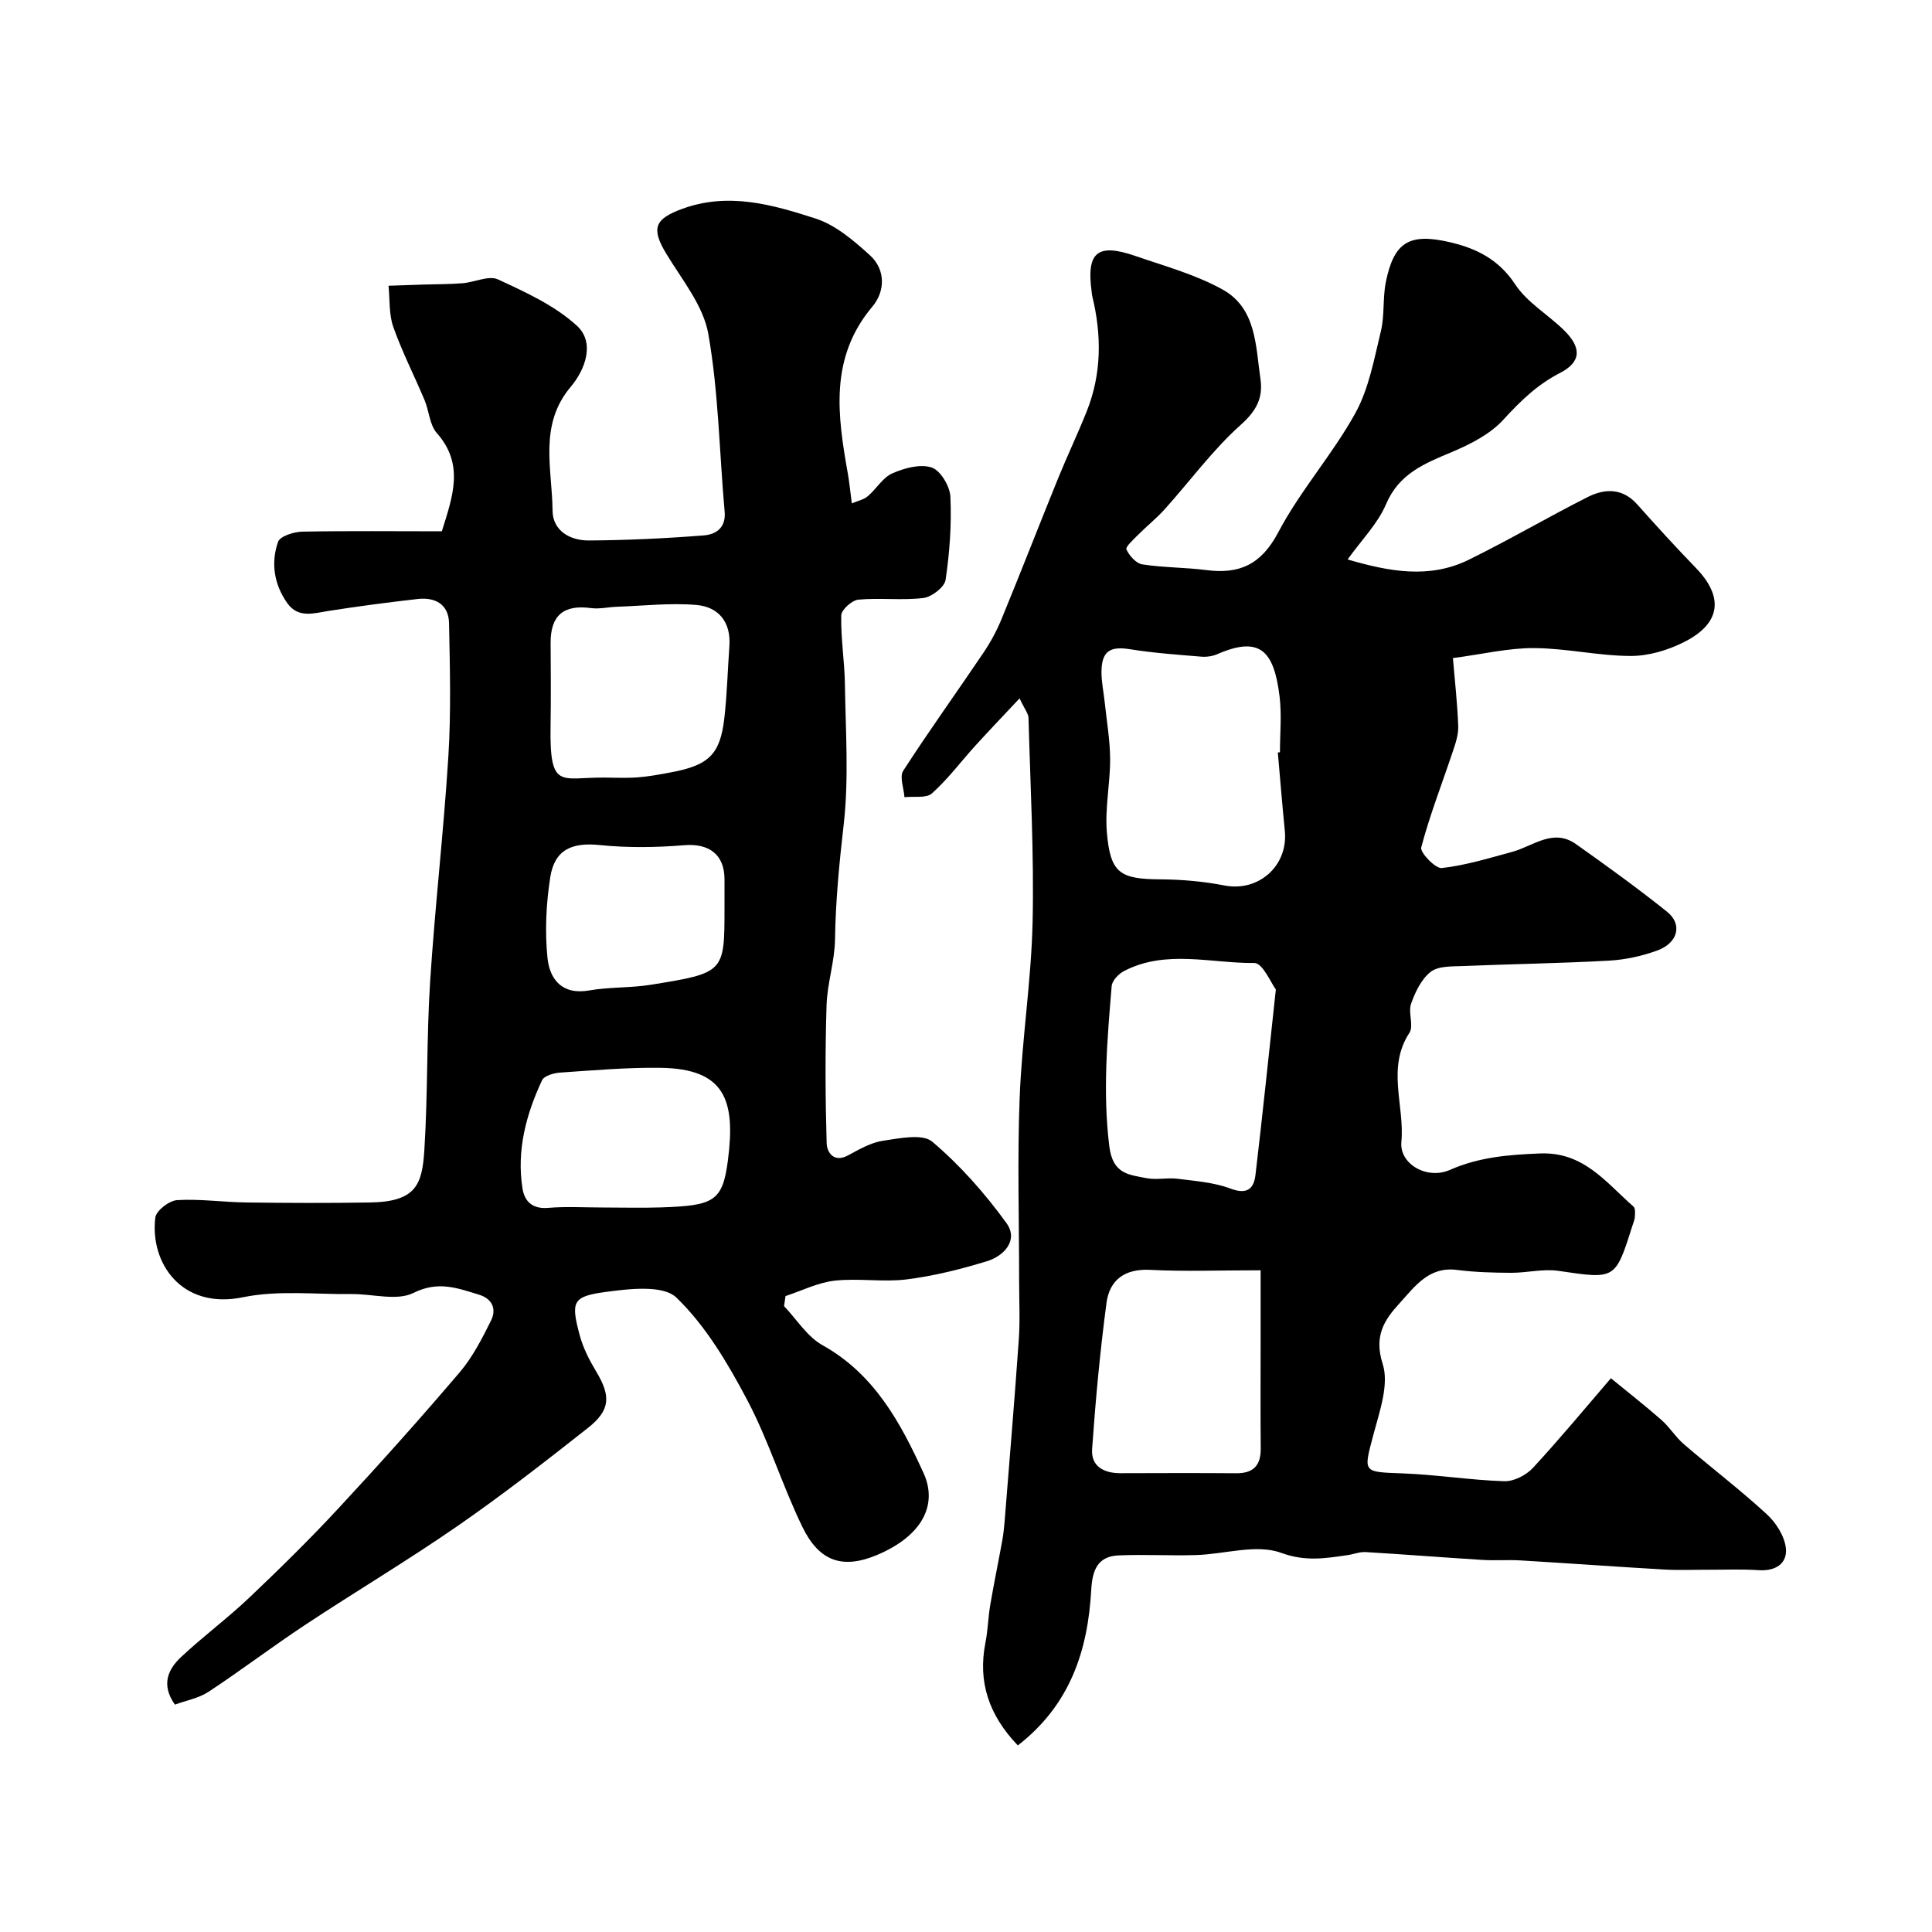 <svg enable-background="new 0 0 400 400" viewBox="0 0 400 400" xmlns="http://www.w3.org/2000/svg"><path d="m210.73 361.37c-6.02-6.29-8.31-13.16-6.7-21.31.51-2.56.55-5.2.99-7.77.76-4.46 1.68-8.89 2.49-13.34.23-1.28.37-2.59.48-3.9 1-12.56 2.06-25.13 2.94-37.7.28-3.98.07-7.99.07-11.99 0-12.7-.38-25.41.11-38.09.47-12.15 2.41-24.26 2.68-36.41.31-14.07-.47-28.16-.85-42.24-.02-.87-.76-1.71-1.85-4.03-3.43 3.66-6.33 6.69-9.16 9.8-2.99 3.3-5.68 6.92-8.98 9.87-1.18 1.06-3.75.57-5.69.79-.13-1.85-1.06-4.22-.26-5.47 5.36-8.3 11.14-16.32 16.66-24.51 1.47-2.18 2.74-4.56 3.74-7 3.96-9.63 7.73-19.34 11.65-28.99 1.9-4.68 4.08-9.24 5.95-13.93 3.11-7.81 3.1-15.81 1.13-23.88-.08-.32-.08-.66-.13-.98-1.08-8.07 1.22-10.01 9.05-7.3 6.13 2.11 12.52 3.86 18.12 6.98 6.93 3.86 6.8 11.62 7.79 18.47.58 3.99-.85 6.64-4.12 9.56-5.78 5.17-10.45 11.59-15.67 17.4-1.71 1.91-3.74 3.52-5.55 5.34-.95.95-2.65 2.48-2.4 3.02.59 1.3 2.01 2.9 3.3 3.09 4.36.68 8.84.61 13.23 1.18 6.9.89 11.39-1.16 14.91-7.84 4.54-8.61 11.21-16.08 15.93-24.62 2.82-5.09 3.9-11.2 5.3-16.97.8-3.3.36-6.9 1.04-10.24 1.68-8.23 4.83-10.16 13.19-8.23 5.51 1.27 10.17 3.56 13.58 8.74 2.46 3.74 6.76 6.23 10.07 9.46 3.67 3.58 3.7 6.58-.78 8.88-4.77 2.45-8.22 5.85-11.76 9.71-2.73 2.98-6.78 5.04-10.6 6.65-5.65 2.38-10.96 4.44-13.67 10.83-1.71 4.02-5.04 7.36-7.95 11.43 8.61 2.51 16.9 4.07 25.04.08 8.33-4.09 16.36-8.8 24.64-12.99 3.56-1.8 7.22-1.92 10.28 1.51 3.96 4.44 7.97 8.85 12.11 13.12 5.84 6.01 5.26 11.49-2.35 15.35-3.36 1.71-7.39 2.92-11.12 2.91-6.67-.02-13.34-1.6-20.01-1.63-5.34-.03-10.69 1.27-16.79 2.07.4 4.75.93 9.42 1.1 14.11.06 1.76-.57 3.59-1.15 5.31-2.2 6.59-4.74 13.08-6.51 19.77-.28 1.06 2.94 4.43 4.27 4.28 4.93-.56 9.76-2.05 14.59-3.36 4.33-1.18 8.43-4.94 13.17-1.6 6.4 4.52 12.76 9.12 18.87 14.01 3.24 2.6 2.27 6.45-2.03 8.02-3.17 1.16-6.62 1.91-9.99 2.1-10.09.56-20.2.7-30.29 1.12-2.26.09-5.05-.03-6.62 1.19-1.93 1.5-3.22 4.18-4.07 6.61-.65 1.84.6 4.58-.35 6.03-4.77 7.3-.95 15.09-1.66 22.58-.44 4.56 5.3 7.89 10.04 5.8 6.05-2.67 12.19-3.15 18.67-3.41 9.06-.37 13.67 6.04 19.35 11 .41.36.32 1.4.28 2.12-.04.63-.32 1.26-.52 1.88-3.54 11.19-3.51 11.04-15.29 9.31-3.2-.47-6.57.42-9.86.4-3.73-.02-7.49-.12-11.19-.6-5.82-.74-8.69 3.44-11.85 6.9-3.16 3.45-5.36 6.76-3.5 12.56 1.37 4.28-.67 9.9-1.94 14.72-2.07 7.84-2.24 7.64 6.09 7.95 7.02.26 14.01 1.4 21.04 1.62 1.96.06 4.5-1.24 5.89-2.73 5.66-6.12 10.98-12.56 16.17-18.59 3.56 2.92 7.12 5.7 10.5 8.67 1.69 1.49 2.9 3.52 4.6 4.98 5.7 4.89 11.69 9.46 17.21 14.54 1.92 1.76 3.68 4.57 3.92 7.05.3 3.16-2.19 4.74-5.65 4.5-3.5-.24-7.03-.08-10.55-.09-3.02-.01-6.05.13-9.06-.05-9.88-.57-19.75-1.29-29.63-1.88-2.66-.16-5.34.06-7.99-.11-8.05-.5-16.08-1.14-24.13-1.62-1.23-.07-2.48.45-3.73.63-4.6.66-8.69 1.39-13.77-.47-5.12-1.88-11.68.28-17.61.46-5.35.16-10.71-.16-16.05.07-4.36.19-5.43 3.1-5.65 7.13-.7 12.52-4.33 23.79-15.2 32.21zm53.83-205.58c.15-.01.29-.02.44-.04 0-3.83.38-7.7-.07-11.48-1.15-9.58-4.09-12.67-12.91-8.83-1.01.44-2.26.61-3.37.51-4.9-.41-9.82-.75-14.67-1.53-4.14-.67-5.89.37-5.93 4.65-.02 2.11.45 4.22.67 6.34.41 3.91 1.1 7.81 1.12 11.72.02 5.09-1.11 10.24-.67 15.27.73 8.42 2.73 9.61 11.13 9.66 4.42.03 8.89.43 13.23 1.27 7.03 1.36 13.19-4.04 12.48-11.31-.54-5.4-.97-10.82-1.45-16.23zm-.41 49.07c-.95-1.23-2.72-5.5-4.45-5.48-9.01.08-18.33-2.85-27.01 1.68-1.11.58-2.44 1.98-2.53 3.09-.92 11.04-1.87 22-.49 33.18.72 5.77 4.03 5.87 7.67 6.59 2.08.41 4.34-.14 6.47.13 3.69.47 7.54.75 10.97 2.04 3.42 1.28 4.81.04 5.15-2.83 1.45-12.19 2.7-24.41 4.22-38.4zm-3.15 58.14c-8.86 0-15.85.28-22.81-.09-5.27-.28-8.46 2.03-9.1 6.84-1.34 10.04-2.27 20.15-2.98 30.26-.25 3.6 2.45 5.01 5.89 5 7.98-.03 15.96-.05 23.93.01 3.54.03 5.12-1.58 5.09-5.11-.07-7.64-.02-15.29-.02-22.94 0-4.52 0-9.04 0-13.97z" fill="#010000"/><path d="m91.48 110c2.21-7.13 4.74-13.81-1.04-20.34-1.5-1.69-1.59-4.56-2.53-6.8-2.13-5.07-4.65-9.99-6.48-15.16-.93-2.64-.7-5.68-.99-8.54 2.47-.08 4.93-.17 7.4-.25 2.65-.08 5.3-.06 7.94-.27 2.48-.2 5.42-1.67 7.32-.79 5.74 2.65 11.78 5.41 16.35 9.6 3.8 3.49 1.7 9.1-1.26 12.6-6.72 7.95-3.86 17-3.79 25.67.04 4.2 3.66 6.2 7.52 6.18 7.93-.05 15.88-.43 23.79-1.05 2.45-.19 4.62-1.52 4.32-4.91-1.1-12.28-1.25-24.71-3.38-36.8-1.03-5.88-5.46-11.23-8.71-16.62-3.18-5.27-2.42-7.2 3.39-9.31 9.54-3.46 18.65-.83 27.51 2.03 4.16 1.34 7.93 4.58 11.27 7.61 3.31 3 3.13 7.52.52 10.61-8.97 10.64-7.23 22.56-5.08 34.68.31 1.77.48 3.57.81 6.08 1.24-.53 2.47-.77 3.3-1.48 1.78-1.5 3.08-3.85 5.07-4.73 2.49-1.1 5.79-2 8.16-1.22 1.82.6 3.78 3.88 3.88 6.05.26 5.73-.15 11.54-1 17.22-.22 1.5-2.87 3.54-4.59 3.75-4.43.53-9-.07-13.46.34-1.33.12-3.52 2.09-3.55 3.25-.11 4.75.69 9.51.76 14.27.14 9.68.84 19.46-.25 29.02-.91 7.96-1.68 15.84-1.8 23.85-.07 4.53-1.61 9.04-1.75 13.58-.3 9.52-.26 19.05.02 28.57.06 1.89 1.47 4.14 4.49 2.49 2.28-1.24 4.69-2.63 7.18-3 3.41-.5 8.16-1.53 10.2.2 5.76 4.88 10.91 10.7 15.35 16.84 2.54 3.51-.43 6.81-4.09 7.92-5.39 1.64-10.94 3.04-16.52 3.74-4.92.62-10.03-.28-14.97.27-3.46.39-6.78 2.08-10.16 3.19-.1.69-.2 1.39-.3 2.08 2.62 2.74 4.78 6.31 7.95 8.08 10.75 5.99 16.19 16.08 20.93 26.48 3.02 6.62-.33 13.05-9.65 16.97-7.09 2.97-11.94 1.37-15.44-5.83-4.17-8.59-6.98-17.87-11.43-26.29-4.01-7.58-8.57-15.31-14.64-21.17-2.77-2.68-9.83-1.83-14.76-1.16-6.78.92-7.12 2.02-5.27 8.94.7 2.61 1.98 5.13 3.38 7.46 3.08 5.11 3.03 8.03-1.69 11.75-8.85 6.98-17.77 13.92-27.03 20.33-10.28 7.11-21.05 13.52-31.48 20.42-6.77 4.47-13.24 9.4-20.01 13.86-2.04 1.34-4.65 1.81-6.98 2.66-2.91-4.12-1.43-7.31 1.28-9.85 4.56-4.27 9.61-8.01 14.14-12.31 6.33-6.01 12.57-12.14 18.5-18.54 8.53-9.18 16.89-18.53 25.02-28.07 2.69-3.15 4.66-7.01 6.52-10.76 1.15-2.33.3-4.49-2.52-5.35-4.45-1.35-8.42-2.91-13.53-.36-3.45 1.72-8.5.19-12.83.24-7.51.09-15.25-.83-22.48.66-12.78 2.64-19.32-7.2-18.15-16.51.18-1.43 2.88-3.5 4.52-3.6 4.76-.28 9.56.43 14.36.49 8.53.11 17.06.14 25.59 0 9.57-.16 10.78-3.75 11.23-10.9.73-11.57.45-23.21 1.19-34.79 1-15.58 2.81-31.11 3.78-46.69.57-9.15.32-18.37.14-27.55-.07-3.87-2.82-5.42-6.45-5.02-6.17.7-12.33 1.51-18.46 2.47-3.13.49-6.31 1.58-8.58-1.61-2.74-3.86-3.43-8.31-1.92-12.67.41-1.18 3.25-2.09 5-2.13 9.68-.18 19.32-.07 28.92-.07zm33.5 50.99c2.33 0 4.67.13 6.99-.04 2.27-.17 4.53-.59 6.78-1.01 8-1.47 10.35-3.71 11.22-11.28.56-4.92.68-9.89 1.04-14.84.37-4.99-2.2-8.17-6.83-8.57-5.42-.46-10.93.18-16.39.37-1.81.06-3.66.51-5.42.28-5.67-.77-8.4 1.51-8.37 7.21.03 5.68.08 11.37-.01 17.05-.23 13.45 2.02 10.78 10.99 10.83zm-.1 89.01c3.99 0 7.99.11 11.98-.02 10.89-.37 12.75-1.19 13.85-9.77 1.6-12.41-.58-18.96-14.01-19.13-6.91-.09-13.84.52-20.75.99-1.31.09-3.3.66-3.73 1.6-3.31 7.08-5.29 14.53-4.04 22.41.41 2.61 2.02 4.26 5.24 4 3.79-.32 7.64-.08 11.46-.08zm25.12-62.01c0-1.99 0-3.99 0-5.98-.01-5.14-3.27-7.44-8.33-7.02-5.8.48-11.71.56-17.49-.03-5.72-.59-9.36.9-10.26 6.69-.85 5.47-1.13 11.18-.57 16.67.45 4.4 2.99 7.73 8.63 6.74 4.18-.73 8.53-.5 12.73-1.17 15.3-2.46 15.29-2.54 15.29-15.9z" fill="#010000"/></svg>